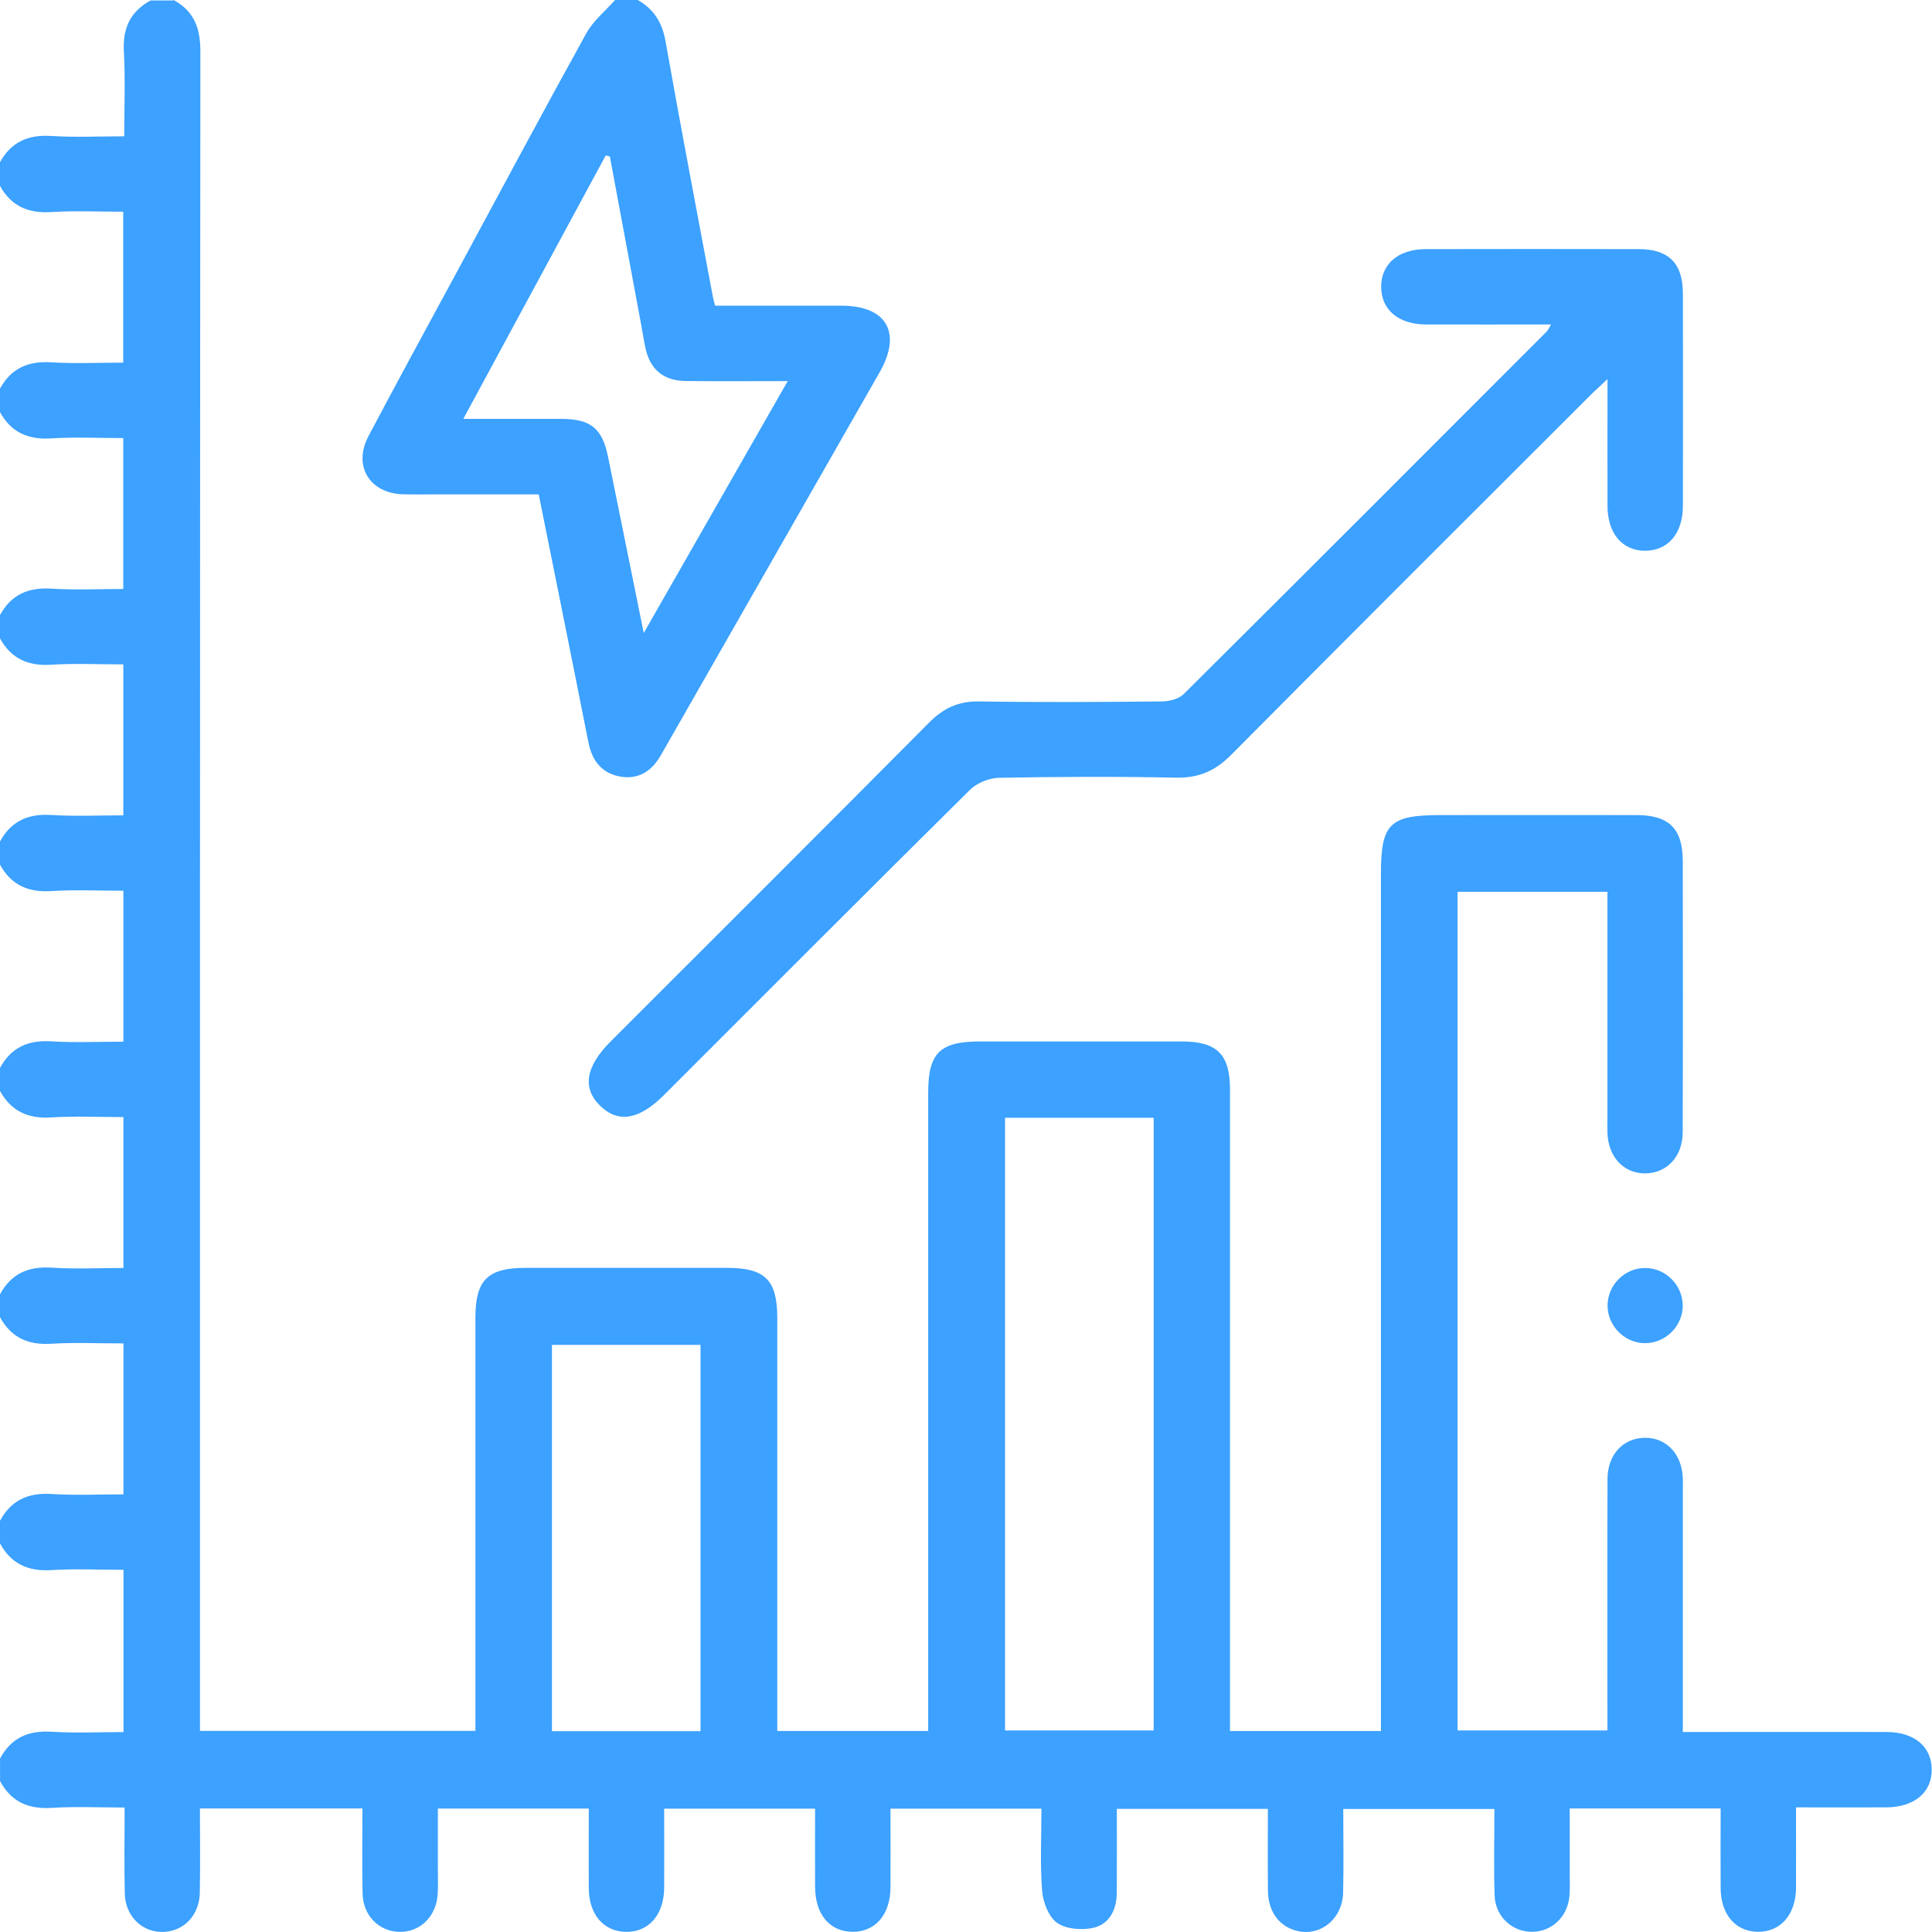 <svg width="70" height="70" viewBox="0 0 70 70" fill="none" xmlns="http://www.w3.org/2000/svg">
<g clip-path="url(#clip0_7120_4252)">
<path d="M6.289 0C7.03 0.402 7.26 1.019 7.26 1.859C7.242 21.84 7.246 41.822 7.246 61.801C7.246 62.092 7.246 62.384 7.246 62.712H17.225C17.225 62.49 17.225 62.252 17.225 62.013C17.225 57.252 17.225 52.49 17.225 47.728C17.225 46.38 17.675 45.937 19.035 45.937C21.474 45.937 23.91 45.937 26.348 45.937C27.713 45.937 28.16 46.379 28.162 47.727C28.162 52.466 28.162 57.204 28.162 61.944V62.716H33.63V61.94C33.63 54.49 33.63 47.04 33.63 39.59C33.63 38.151 34.052 37.734 35.513 37.734C37.952 37.734 40.388 37.734 42.827 37.734C44.09 37.734 44.565 38.205 44.565 39.46C44.565 46.934 44.565 54.406 44.565 61.88V62.718H50.034V61.936C50.034 51.843 50.034 41.751 50.034 31.658C50.034 29.842 50.35 29.532 52.194 29.532C54.563 29.532 56.934 29.528 59.303 29.532C60.472 29.534 60.968 30.028 60.97 31.192C60.974 34.472 60.978 37.754 60.967 41.035C60.963 41.913 60.384 42.514 59.602 42.514C58.819 42.514 58.265 41.911 58.24 41.031C58.234 40.872 58.24 40.711 58.24 40.552C58.24 38.068 58.24 35.586 58.24 33.102V32.312H52.81V62.698H58.24C58.24 62.473 58.24 62.232 58.24 61.991C58.24 59.189 58.234 56.386 58.243 53.584C58.247 52.7 58.812 52.101 59.595 52.094C60.379 52.086 60.943 52.689 60.972 53.562C60.978 53.721 60.972 53.882 60.972 54.041C60.972 56.661 60.972 59.281 60.972 61.902V62.753C61.239 62.753 61.478 62.753 61.717 62.753C63.927 62.753 66.137 62.749 68.347 62.753C69.35 62.755 69.975 63.27 69.989 64.093C70.006 64.941 69.365 65.481 68.329 65.485C67.264 65.489 66.201 65.485 65.073 65.485C65.073 66.504 65.078 67.454 65.073 68.406C65.065 69.379 64.501 70.011 63.675 69.993C62.873 69.974 62.349 69.361 62.342 68.413C62.335 67.461 62.342 66.51 62.342 65.523H56.874C56.874 66.3 56.874 67.085 56.874 67.872C56.874 68.146 56.886 68.42 56.864 68.692C56.804 69.436 56.238 69.98 55.531 69.993C54.797 70.007 54.178 69.448 54.152 68.674C54.119 67.649 54.145 66.625 54.145 65.543H48.669C48.669 66.537 48.688 67.554 48.664 68.568C48.644 69.503 47.88 70.144 47.044 69.971C46.379 69.834 45.952 69.291 45.941 68.524C45.928 67.547 45.937 66.568 45.937 65.538H40.465C40.465 66.548 40.47 67.564 40.463 68.581C40.459 69.184 40.202 69.71 39.621 69.847C39.206 69.943 38.631 69.9 38.302 69.669C37.994 69.454 37.791 68.921 37.758 68.51C37.681 67.538 37.733 66.557 37.733 65.532H32.264C32.264 66.488 32.27 67.438 32.264 68.387C32.257 69.374 31.713 70 30.885 69.993C30.058 69.985 29.537 69.363 29.532 68.364C29.526 67.434 29.532 66.502 29.532 65.531H24.064C24.064 66.501 24.069 67.45 24.064 68.402C24.056 69.381 23.501 70.011 22.674 69.995C21.87 69.98 21.34 69.366 21.333 68.422C21.326 67.47 21.333 66.519 21.333 65.527H15.865C15.865 66.249 15.865 66.99 15.865 67.732C15.865 68.028 15.876 68.325 15.859 68.619C15.813 69.436 15.218 70.016 14.46 69.995C13.728 69.974 13.156 69.405 13.138 68.614C13.114 67.595 13.132 66.575 13.132 65.523H7.244C7.244 66.533 7.258 67.549 7.24 68.564C7.226 69.372 6.696 69.945 5.967 69.995C5.184 70.047 4.541 69.452 4.521 68.605C4.497 67.604 4.515 66.601 4.515 65.49C3.615 65.49 2.736 65.448 1.861 65.503C1.019 65.555 0.404 65.277 0.002 64.534V63.713C0.404 62.97 1.018 62.692 1.86 62.744C2.733 62.798 3.613 62.756 4.475 62.756V56.877C3.578 56.877 2.716 56.835 1.86 56.888C1.018 56.941 0.402 56.661 0 55.92V55.1C0.402 54.357 1.016 54.079 1.858 54.13C2.731 54.185 3.611 54.143 4.473 54.143V48.675C3.576 48.675 2.714 48.633 1.858 48.687C1.016 48.74 0.4 48.461 -0.002 47.719V46.899C0.4 46.156 1.014 45.878 1.856 45.929C2.729 45.984 3.609 45.942 4.471 45.942V40.474C3.575 40.474 2.712 40.432 1.856 40.487C1.014 40.54 0.398 40.26 -0.003 39.519V38.699C0.398 37.955 1.012 37.678 1.854 37.729C2.727 37.783 3.607 37.742 4.47 37.742V32.273C3.573 32.273 2.711 32.231 1.854 32.286C1.012 32.339 0.397 32.059 -0.005 31.318V30.498C0.397 29.755 1.01 29.477 1.852 29.528C2.725 29.583 3.606 29.541 4.468 29.541V24.072C3.571 24.072 2.709 24.03 1.852 24.085C1.01 24.138 0.395 23.859 -0.007 23.117V22.297C0.395 21.554 1.008 21.276 1.85 21.327C2.723 21.382 3.604 21.34 4.466 21.34V15.872C3.569 15.872 2.707 15.83 1.85 15.884C1.008 15.938 0.393 15.658 -0.009 14.916V14.096C0.393 13.353 1.007 13.075 1.849 13.127C2.722 13.181 3.602 13.139 4.464 13.139V7.671C3.567 7.671 2.705 7.629 1.849 7.684C1.007 7.737 0.391 7.457 -0.011 6.716V5.896C0.389 5.16 0.997 4.875 1.838 4.926C2.709 4.981 3.587 4.939 4.501 4.939C4.501 3.854 4.543 2.857 4.488 1.865C4.44 1.023 4.722 0.416 5.458 0.016H6.278L6.289 0ZM36.414 40.499V62.698H41.8V40.499H36.414ZM25.38 62.724V48.727H19.998V62.724H25.38Z" fill="#3CA1FF"/>
<path d="M23.105 0C23.695 0.334 23.996 0.822 24.116 1.509C24.663 4.599 25.254 7.682 25.831 10.767C25.848 10.853 25.873 10.935 25.91 11.075C27.442 11.075 28.964 11.075 30.485 11.075C32.127 11.077 32.69 12.055 31.87 13.49C29.287 18.014 26.703 22.536 24.118 27.059C24.062 27.157 24.005 27.256 23.948 27.355C23.629 27.924 23.152 28.248 22.491 28.14C21.806 28.027 21.452 27.566 21.318 26.891C20.732 23.924 20.131 20.96 19.519 17.912C18.323 17.912 17.123 17.912 15.925 17.912C15.492 17.912 15.059 17.919 14.626 17.91C13.39 17.883 12.776 16.885 13.355 15.793C14.418 13.782 15.508 11.786 16.59 9.786C18.135 6.924 19.667 4.055 21.242 1.209C21.494 0.751 21.932 0.4 22.285 0C22.558 0 22.831 0 23.105 0ZM28.542 13.808C27.199 13.808 26.016 13.819 24.832 13.804C24.036 13.793 23.556 13.384 23.388 12.619C23.329 12.352 23.289 12.082 23.24 11.813C22.86 9.766 22.478 7.717 22.096 5.669C22.047 5.656 21.996 5.644 21.947 5.631C20.241 8.787 18.535 11.943 16.787 15.176C18.053 15.176 19.191 15.174 20.328 15.176C21.399 15.18 21.819 15.514 22.029 16.546C22.451 18.608 22.865 20.672 23.324 22.935C25.101 19.824 26.785 16.88 28.542 13.806V13.808Z" fill="#3CA1FF"/>
<path d="M56.199 11.756C54.618 11.756 53.138 11.76 51.661 11.756C50.667 11.752 50.044 11.221 50.042 10.392C50.042 9.564 50.663 9.027 51.657 9.026C54.23 9.02 56.806 9.02 59.379 9.026C60.457 9.027 60.97 9.542 60.974 10.62C60.981 13.194 60.979 15.769 60.974 18.342C60.972 19.33 60.429 19.957 59.604 19.955C58.776 19.953 58.247 19.328 58.243 18.333C58.238 16.855 58.243 15.378 58.243 13.736C57.964 13.999 57.774 14.167 57.593 14.348C53.259 18.68 48.919 23.005 44.603 27.354C44.03 27.931 43.431 28.192 42.612 28.176C40.472 28.132 38.33 28.141 36.189 28.181C35.833 28.189 35.393 28.371 35.139 28.621C31.431 32.291 27.749 35.986 24.059 39.673C23.163 40.57 22.41 40.702 21.758 40.077C21.086 39.434 21.209 38.649 22.129 37.73C25.979 33.88 29.835 30.037 33.67 26.174C34.187 25.654 34.733 25.401 35.478 25.414C37.687 25.449 39.897 25.436 42.106 25.414C42.371 25.412 42.713 25.323 42.89 25.146C47.285 20.779 51.662 16.393 56.042 12.01C56.086 11.966 56.11 11.904 56.201 11.754L56.199 11.756Z" fill="#3CA1FF"/>
<path d="M60.97 47.291C60.976 48.046 60.338 48.678 59.584 48.665C58.855 48.652 58.252 48.042 58.245 47.313C58.24 46.557 58.875 45.927 59.63 45.942C60.358 45.954 60.963 46.565 60.968 47.293L60.97 47.291Z" fill="#3CA1FF"/>
</g>
<defs>
<clipPath id="clip0_7120_4252">
<rect width="69.993" height="70" fill="white"/>
</clipPath>
</defs>
</svg>
